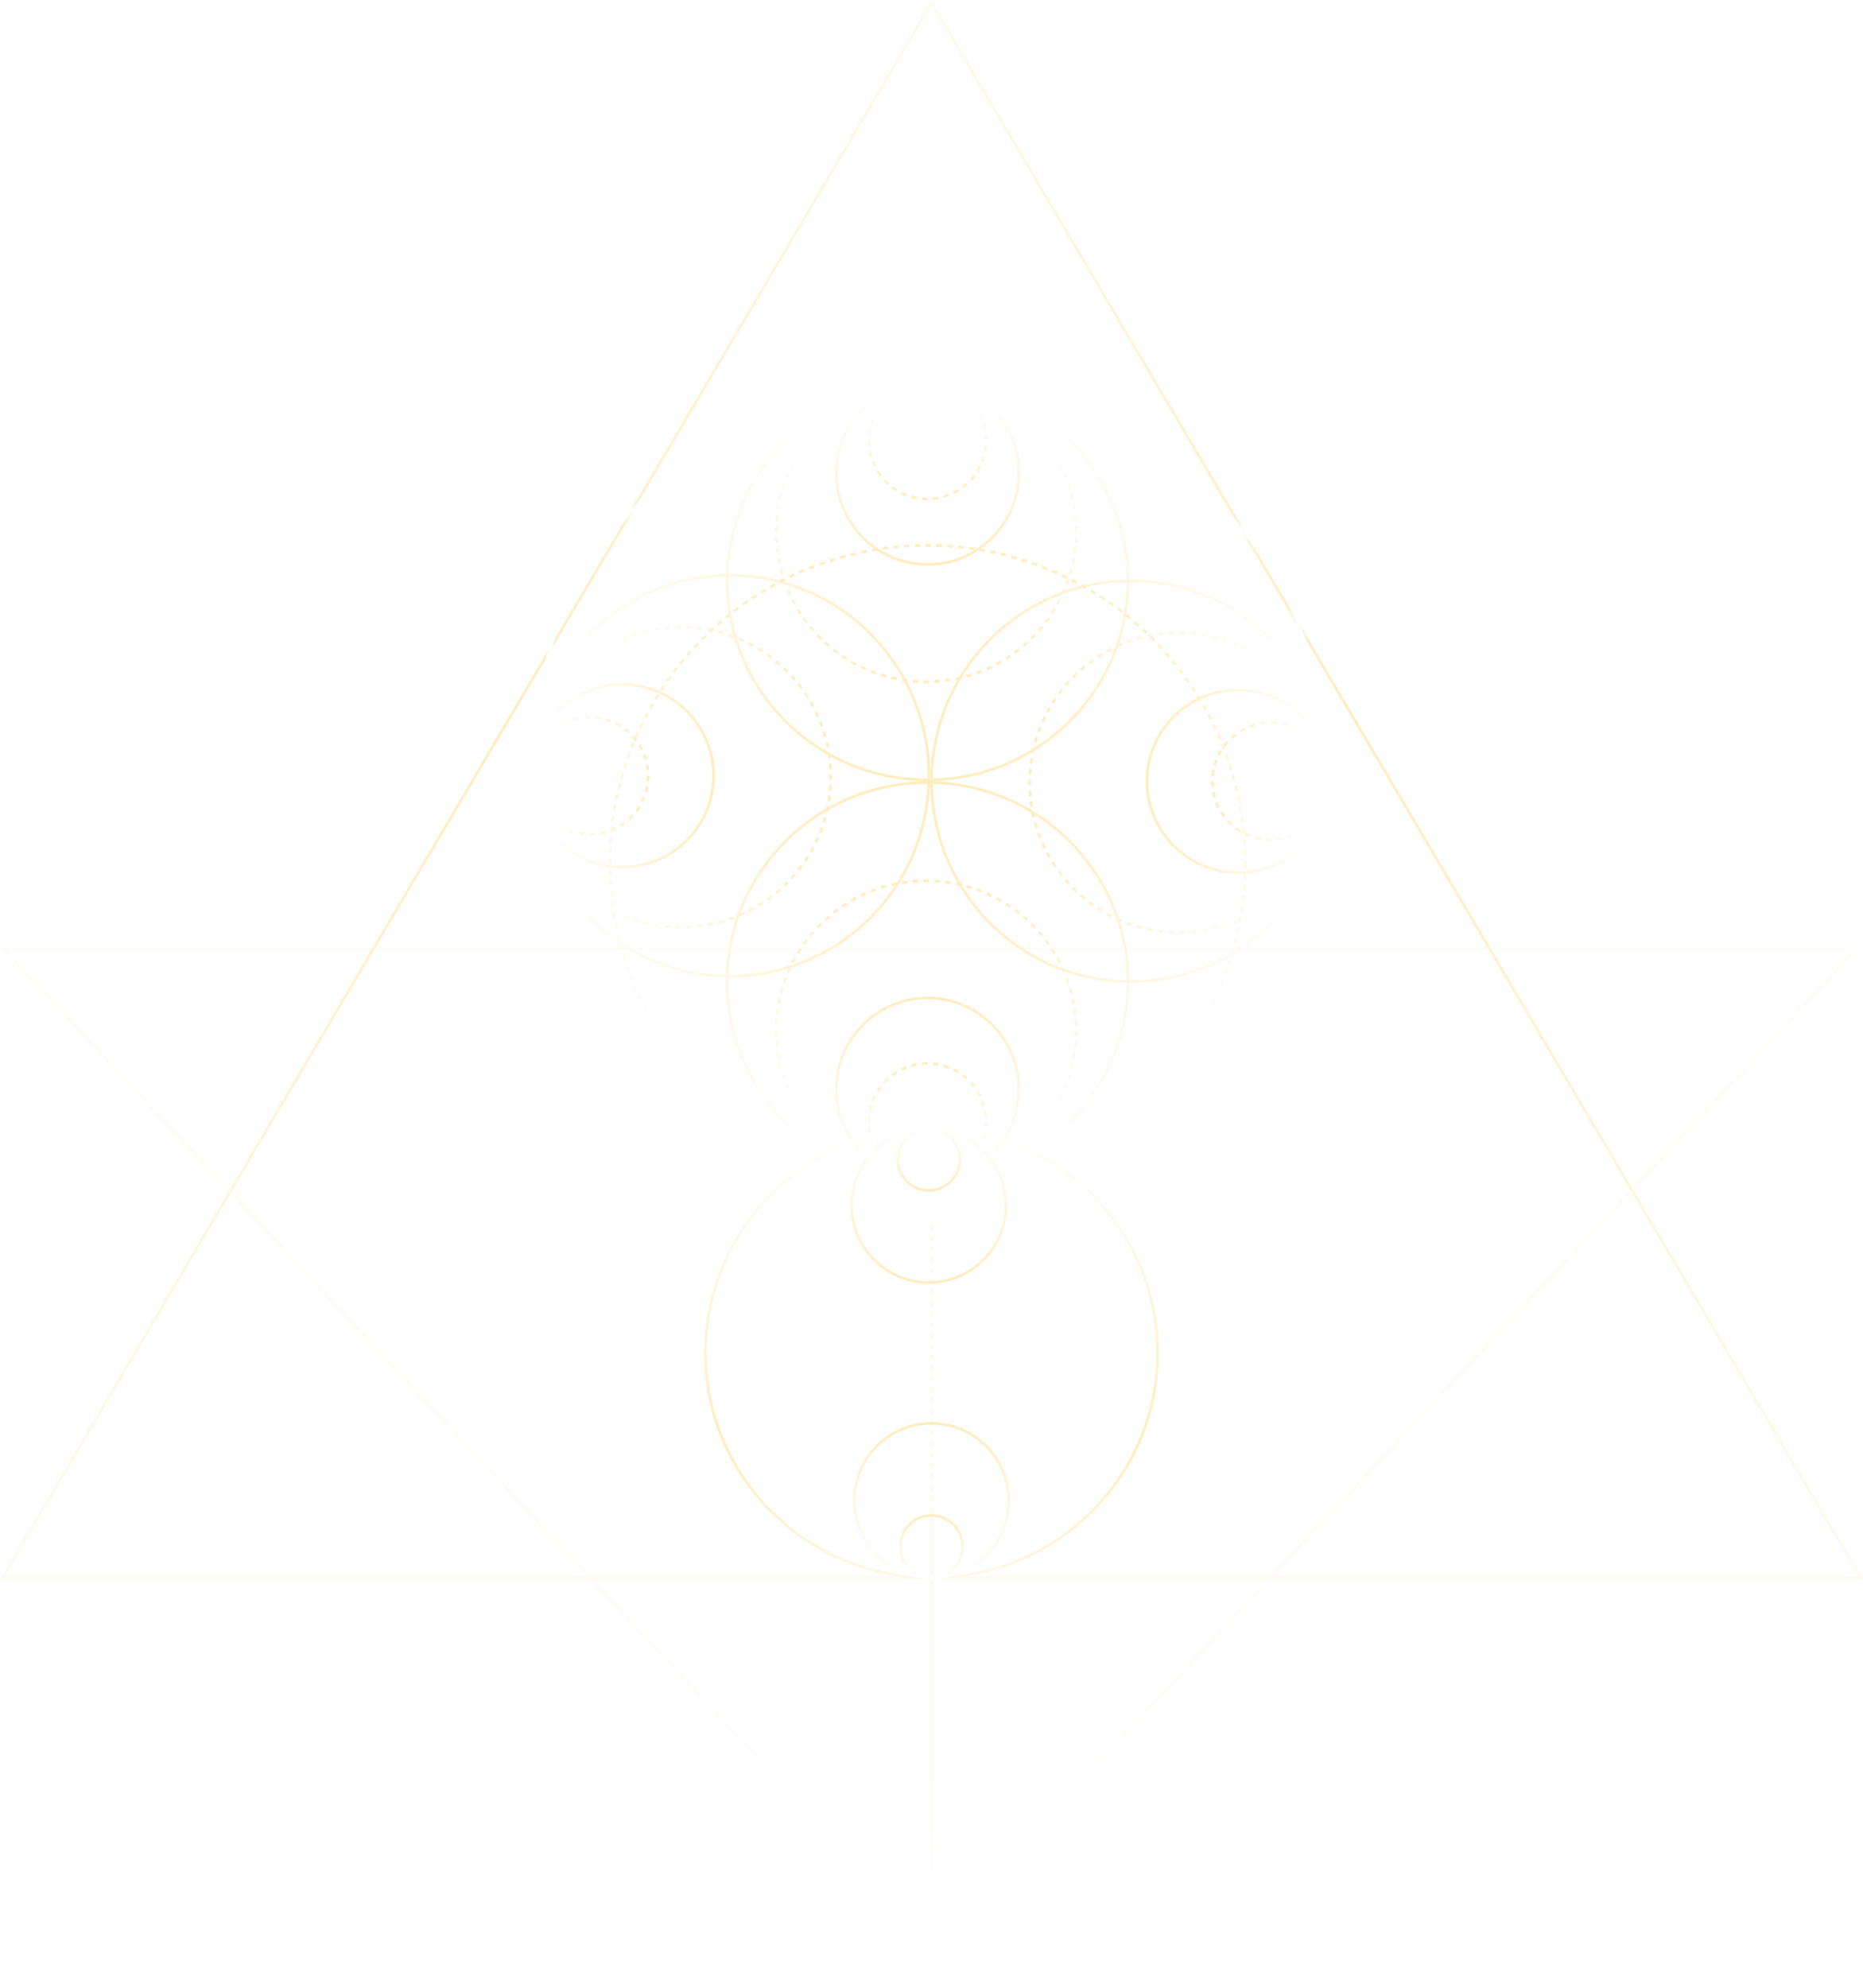 <?xml version="1.0" encoding="UTF-8"?> <svg xmlns="http://www.w3.org/2000/svg" width="688" height="734" viewBox="0 0 688 734" fill="none"> <path d="M0.876 582.5L344 0.984L687.124 582.5H344H0.876Z" stroke="url(#paint0_linear_655_584)"></path> <path d="M344.183 452.131V667.771" stroke="#FFFAED" stroke-dasharray="2 2"></path> <path d="M344.26 557.971L344.26 712" stroke="url(#paint1_linear_655_584)"></path> <path d="M491.042 287.928C491.042 328.67 474.581 365.566 447.945 392.329C421.251 419.15 384.342 435.792 343.544 435.927C343.377 435.928 343.21 435.928 343.042 435.928C302.301 435.928 265.405 419.466 238.642 392.83C211.711 366.028 195.042 328.925 195.042 287.928C195.042 206.19 261.304 139.928 343.042 139.928C343.21 139.928 343.377 139.928 343.544 139.929C384.342 140.064 421.251 156.706 447.945 183.527C474.581 210.291 491.042 247.186 491.042 287.928Z" stroke="url(#paint2_radial_655_584)"></path> <g filter="url(#filter0_f_655_584)"> <circle cx="342.5" cy="139.5" r="9.5" transform="rotate(-90 342.5 139.5)" fill="white"></circle> </g> <g filter="url(#filter1_f_655_584)"> <circle cx="196.5" cy="288.5" r="9.5" transform="rotate(-90 196.5 288.5)" fill="white"></circle> </g> <g filter="url(#filter2_f_655_584)"> <circle cx="343.5" cy="433.5" r="9.5" transform="rotate(-90 343.5 433.5)" fill="white"></circle> </g> <g filter="url(#filter3_f_655_584)"> <circle cx="488.5" cy="288.5" r="9.5" transform="rotate(-90 488.5 288.5)" fill="white"></circle> </g> <circle cx="342.539" cy="402.198" r="33.73" stroke="url(#paint3_linear_655_584)"></circle> <circle cx="342.539" cy="414.279" r="21.649" stroke="url(#paint4_linear_655_584)" stroke-dasharray="2 2"></circle> <circle cx="342.035" cy="380.552" r="55.376" stroke="url(#paint5_linear_655_584)" stroke-dasharray="2 2"></circle> <path d="M416.541 362.43C416.541 403.019 383.412 435.928 342.539 435.928C301.666 435.928 268.537 403.019 268.537 362.43C268.537 321.841 301.666 288.932 342.539 288.932C383.412 288.932 416.541 321.841 416.541 362.43Z" stroke="url(#paint6_linear_655_584)"></path> <circle cx="34.23" cy="34.23" r="33.73" transform="matrix(1 0 0 -1 308.308 208.896)" stroke="url(#paint7_linear_655_584)"></circle> <circle cx="22.149" cy="22.149" r="21.649" transform="matrix(1 0 0 -1 320.39 184.733)" stroke="url(#paint8_linear_655_584)" stroke-dasharray="2 2"></circle> <circle cx="55.876" cy="55.876" r="55.376" transform="matrix(1 0 0 -1 286.159 252.187)" stroke="url(#paint9_linear_655_584)" stroke-dasharray="2 2"></circle> <path d="M416.541 214.433C416.541 173.844 383.412 140.935 342.539 140.935C301.666 140.935 268.537 173.844 268.537 214.433C268.537 255.022 301.666 287.932 342.539 287.932C383.412 287.932 416.541 255.022 416.541 214.433Z" stroke="url(#paint10_linear_655_584)"></path> <circle cx="457.312" cy="288.432" r="33.73" transform="rotate(-90 457.312 288.432)" stroke="url(#paint11_linear_655_584)"></circle> <circle cx="469.393" cy="288.432" r="21.649" transform="rotate(-90 469.393 288.432)" stroke="url(#paint12_linear_655_584)" stroke-dasharray="2 2"></circle> <circle cx="435.666" cy="288.935" r="55.376" transform="rotate(-90 435.666 288.935)" stroke="url(#paint13_linear_655_584)" stroke-dasharray="2 2"></circle> <path d="M417.544 214.43C458.133 214.43 491.042 247.558 491.042 288.432C491.042 329.305 458.133 362.433 417.544 362.433C376.955 362.433 344.046 329.305 344.046 288.432C344.046 247.558 376.955 214.43 417.544 214.43Z" stroke="url(#paint14_linear_655_584)"></path> <circle cx="34.23" cy="34.23" r="33.73" transform="matrix(0 -1 -1 0 264.01 320.648)" stroke="url(#paint15_linear_655_584)"></circle> <circle cx="22.149" cy="22.149" r="21.649" transform="matrix(0 -1 -1 0 239.847 308.567)" stroke="url(#paint16_linear_655_584)" stroke-dasharray="2 2"></circle> <circle cx="55.876" cy="55.876" r="55.376" transform="matrix(0 -1 -1 0 307.302 342.798)" stroke="url(#paint17_linear_655_584)" stroke-dasharray="2 2"></circle> <path d="M269.547 212.416C228.959 212.416 196.049 245.545 196.049 286.418C196.049 327.291 228.959 360.42 269.547 360.42C310.136 360.42 343.046 327.291 343.046 286.418C343.046 245.545 310.136 212.416 269.547 212.416Z" stroke="url(#paint18_linear_655_584)"></path> <circle cx="342.539" cy="318.635" r="117.293" stroke="url(#paint19_linear_655_584)" stroke-dasharray="2 2"></circle> <path d="M1.271 350.25L343.5 717.267L685.729 350.25H1.271Z" stroke="url(#paint20_linear_655_584)"></path> <g filter="url(#filter4_f_655_584)"> <circle cx="343.5" cy="715.5" r="9.5" transform="rotate(-90 343.5 715.5)" fill="white"></circle> </g> <path d="M427.5 499.5C427.5 545.337 390.119 582.5 344 582.5C297.881 582.5 260.5 545.337 260.5 499.5C260.5 453.663 297.881 416.5 344 416.5C390.119 416.5 427.5 453.663 427.5 499.5Z" stroke="url(#paint21_linear_655_584)"></path> <circle cx="343" cy="428" r="11.5" stroke="url(#paint22_linear_655_584)"></circle> <circle cx="12" cy="12" r="11.5" transform="matrix(-1 0 0 1 356 559)" stroke="url(#paint23_linear_655_584)"></circle> <circle cx="343" cy="445" r="28.5" stroke="url(#paint24_linear_655_584)"></circle> <circle cx="29" cy="29" r="28.5" transform="matrix(-1 0 0 1 373 525)" stroke="url(#paint25_linear_655_584)"></circle> <defs> <filter id="filter0_f_655_584" x="324" y="121" width="37" height="37" filterUnits="userSpaceOnUse" color-interpolation-filters="sRGB"> <feFlood flood-opacity="0" result="BackgroundImageFix"></feFlood> <feBlend mode="normal" in="SourceGraphic" in2="BackgroundImageFix" result="shape"></feBlend> <feGaussianBlur stdDeviation="4.5" result="effect1_foregroundBlur_655_584"></feGaussianBlur> </filter> <filter id="filter1_f_655_584" x="178" y="270" width="37" height="37" filterUnits="userSpaceOnUse" color-interpolation-filters="sRGB"> <feFlood flood-opacity="0" result="BackgroundImageFix"></feFlood> <feBlend mode="normal" in="SourceGraphic" in2="BackgroundImageFix" result="shape"></feBlend> <feGaussianBlur stdDeviation="4.5" result="effect1_foregroundBlur_655_584"></feGaussianBlur> </filter> <filter id="filter2_f_655_584" x="325" y="415" width="37" height="37" filterUnits="userSpaceOnUse" color-interpolation-filters="sRGB"> <feFlood flood-opacity="0" result="BackgroundImageFix"></feFlood> <feBlend mode="normal" in="SourceGraphic" in2="BackgroundImageFix" result="shape"></feBlend> <feGaussianBlur stdDeviation="4.5" result="effect1_foregroundBlur_655_584"></feGaussianBlur> </filter> <filter id="filter3_f_655_584" x="470" y="270" width="37" height="37" filterUnits="userSpaceOnUse" color-interpolation-filters="sRGB"> <feFlood flood-opacity="0" result="BackgroundImageFix"></feFlood> <feBlend mode="normal" in="SourceGraphic" in2="BackgroundImageFix" result="shape"></feBlend> <feGaussianBlur stdDeviation="4.5" result="effect1_foregroundBlur_655_584"></feGaussianBlur> </filter> <filter id="filter4_f_655_584" x="325" y="697" width="37" height="37" filterUnits="userSpaceOnUse" color-interpolation-filters="sRGB"> <feFlood flood-opacity="0" result="BackgroundImageFix"></feFlood> <feBlend mode="normal" in="SourceGraphic" in2="BackgroundImageFix" result="shape"></feBlend> <feGaussianBlur stdDeviation="4.5" result="effect1_foregroundBlur_655_584"></feGaussianBlur> </filter> <linearGradient id="paint0_linear_655_584" x1="344.005" y1="-5.125" x2="344.005" y2="592.498" gradientUnits="userSpaceOnUse"> <stop stop-color="#FFFAED"></stop> <stop offset="0.458" stop-color="#FFEDC1"></stop> <stop offset="1" stop-color="#FFF4D9" stop-opacity="0.42"></stop> </linearGradient> <linearGradient id="paint1_linear_655_584" x1="344.451" y1="713.3" x2="352.068" y2="635.653" gradientUnits="userSpaceOnUse"> <stop stop-color="white"></stop> <stop offset="1" stop-color="#FFFAED"></stop> </linearGradient> <radialGradient id="paint2_radial_655_584" cx="0" cy="0" r="1" gradientUnits="userSpaceOnUse" gradientTransform="translate(343.042 287.928) rotate(90) scale(148.5)"> <stop stop-color="#FFEDC0"></stop> <stop offset="0.926" stop-color="white"></stop> </radialGradient> <linearGradient id="paint3_linear_655_584" x1="342.539" y1="367.967" x2="342.539" y2="436.428" gradientUnits="userSpaceOnUse"> <stop stop-color="#FFEDC0"></stop> <stop offset="0.926" stop-color="white"></stop> </linearGradient> <linearGradient id="paint4_linear_655_584" x1="342.539" y1="392.13" x2="342.539" y2="436.428" gradientUnits="userSpaceOnUse"> <stop stop-color="#FFEDC0"></stop> <stop offset="0.807" stop-color="white"></stop> </linearGradient> <linearGradient id="paint5_linear_655_584" x1="342.035" y1="324.676" x2="342.035" y2="436.428" gradientUnits="userSpaceOnUse"> <stop stop-color="#FFEDC0"></stop> <stop offset="0.807" stop-color="white"></stop> </linearGradient> <linearGradient id="paint6_linear_655_584" x1="342.539" y1="288.432" x2="342.539" y2="436.428" gradientUnits="userSpaceOnUse"> <stop stop-color="#FFEDC0"></stop> <stop offset="0.926" stop-color="white"></stop> </linearGradient> <linearGradient id="paint7_linear_655_584" x1="34.23" y1="0" x2="34.23" y2="68.461" gradientUnits="userSpaceOnUse"> <stop stop-color="#FFEDC0"></stop> <stop offset="0.926" stop-color="white"></stop> </linearGradient> <linearGradient id="paint8_linear_655_584" x1="22.149" y1="0" x2="22.149" y2="44.298" gradientUnits="userSpaceOnUse"> <stop stop-color="#FFEDC0"></stop> <stop offset="0.807" stop-color="white"></stop> </linearGradient> <linearGradient id="paint9_linear_655_584" x1="55.876" y1="0" x2="55.876" y2="111.753" gradientUnits="userSpaceOnUse"> <stop stop-color="#FFEDC0"></stop> <stop offset="0.807" stop-color="white"></stop> </linearGradient> <linearGradient id="paint10_linear_655_584" x1="342.539" y1="288.432" x2="342.539" y2="140.435" gradientUnits="userSpaceOnUse"> <stop stop-color="#FFEDC0"></stop> <stop offset="0.926" stop-color="white"></stop> </linearGradient> <linearGradient id="paint11_linear_655_584" x1="457.312" y1="254.201" x2="457.312" y2="322.662" gradientUnits="userSpaceOnUse"> <stop stop-color="#FFEDC0"></stop> <stop offset="0.926" stop-color="white"></stop> </linearGradient> <linearGradient id="paint12_linear_655_584" x1="469.393" y1="266.282" x2="469.393" y2="310.581" gradientUnits="userSpaceOnUse"> <stop stop-color="#FFEDC0"></stop> <stop offset="0.807" stop-color="white"></stop> </linearGradient> <linearGradient id="paint13_linear_655_584" x1="435.666" y1="233.059" x2="435.666" y2="344.811" gradientUnits="userSpaceOnUse"> <stop stop-color="#FFEDC0"></stop> <stop offset="0.807" stop-color="white"></stop> </linearGradient> <linearGradient id="paint14_linear_655_584" x1="343.546" y1="288.432" x2="491.542" y2="288.432" gradientUnits="userSpaceOnUse"> <stop stop-color="#FFEDC0"></stop> <stop offset="0.926" stop-color="white"></stop> </linearGradient> <linearGradient id="paint15_linear_655_584" x1="34.23" y1="0" x2="34.23" y2="68.461" gradientUnits="userSpaceOnUse"> <stop stop-color="#FFEDC0"></stop> <stop offset="0.926" stop-color="white"></stop> </linearGradient> <linearGradient id="paint16_linear_655_584" x1="22.149" y1="0" x2="22.149" y2="44.298" gradientUnits="userSpaceOnUse"> <stop stop-color="#FFEDC0"></stop> <stop offset="0.807" stop-color="white"></stop> </linearGradient> <linearGradient id="paint17_linear_655_584" x1="55.876" y1="0" x2="55.876" y2="111.753" gradientUnits="userSpaceOnUse"> <stop stop-color="#FFEDC0"></stop> <stop offset="0.807" stop-color="white"></stop> </linearGradient> <linearGradient id="paint18_linear_655_584" x1="343.546" y1="286.418" x2="195.549" y2="286.418" gradientUnits="userSpaceOnUse"> <stop stop-color="#FFEDC0"></stop> <stop offset="0.926" stop-color="white"></stop> </linearGradient> <linearGradient id="paint19_linear_655_584" x1="342.539" y1="200.842" x2="342.539" y2="436.428" gradientUnits="userSpaceOnUse"> <stop stop-color="#FFEDC0"></stop> <stop offset="0.807" stop-color="white"></stop> </linearGradient> <linearGradient id="paint20_linear_655_584" x1="343.5" y1="718" x2="343.5" y2="227" gradientUnits="userSpaceOnUse"> <stop stop-color="white"></stop> <stop offset="1" stop-color="#FFF4DA" stop-opacity="0"></stop> </linearGradient> <linearGradient id="paint21_linear_655_584" x1="344" y1="416" x2="344" y2="583" gradientUnits="userSpaceOnUse"> <stop stop-color="white"></stop> <stop offset="0.714" stop-color="#FFEDC0"></stop> <stop offset="0.995" stop-color="#FFF8E9"></stop> </linearGradient> <linearGradient id="paint22_linear_655_584" x1="343" y1="416" x2="343" y2="440" gradientUnits="userSpaceOnUse"> <stop stop-color="white"></stop> <stop offset="1" stop-color="#FFEDC0"></stop> </linearGradient> <linearGradient id="paint23_linear_655_584" x1="12" y1="0" x2="12" y2="24" gradientUnits="userSpaceOnUse"> <stop stop-color="#FFEDC0"></stop> <stop offset="1" stop-color="white"></stop> </linearGradient> <linearGradient id="paint24_linear_655_584" x1="343" y1="416" x2="343" y2="474" gradientUnits="userSpaceOnUse"> <stop stop-color="white"></stop> <stop offset="1" stop-color="#FFEDC0"></stop> </linearGradient> <linearGradient id="paint25_linear_655_584" x1="29" y1="0" x2="29" y2="58" gradientUnits="userSpaceOnUse"> <stop stop-color="#FFEDC0"></stop> <stop offset="1" stop-color="white"></stop> </linearGradient> </defs> </svg> 